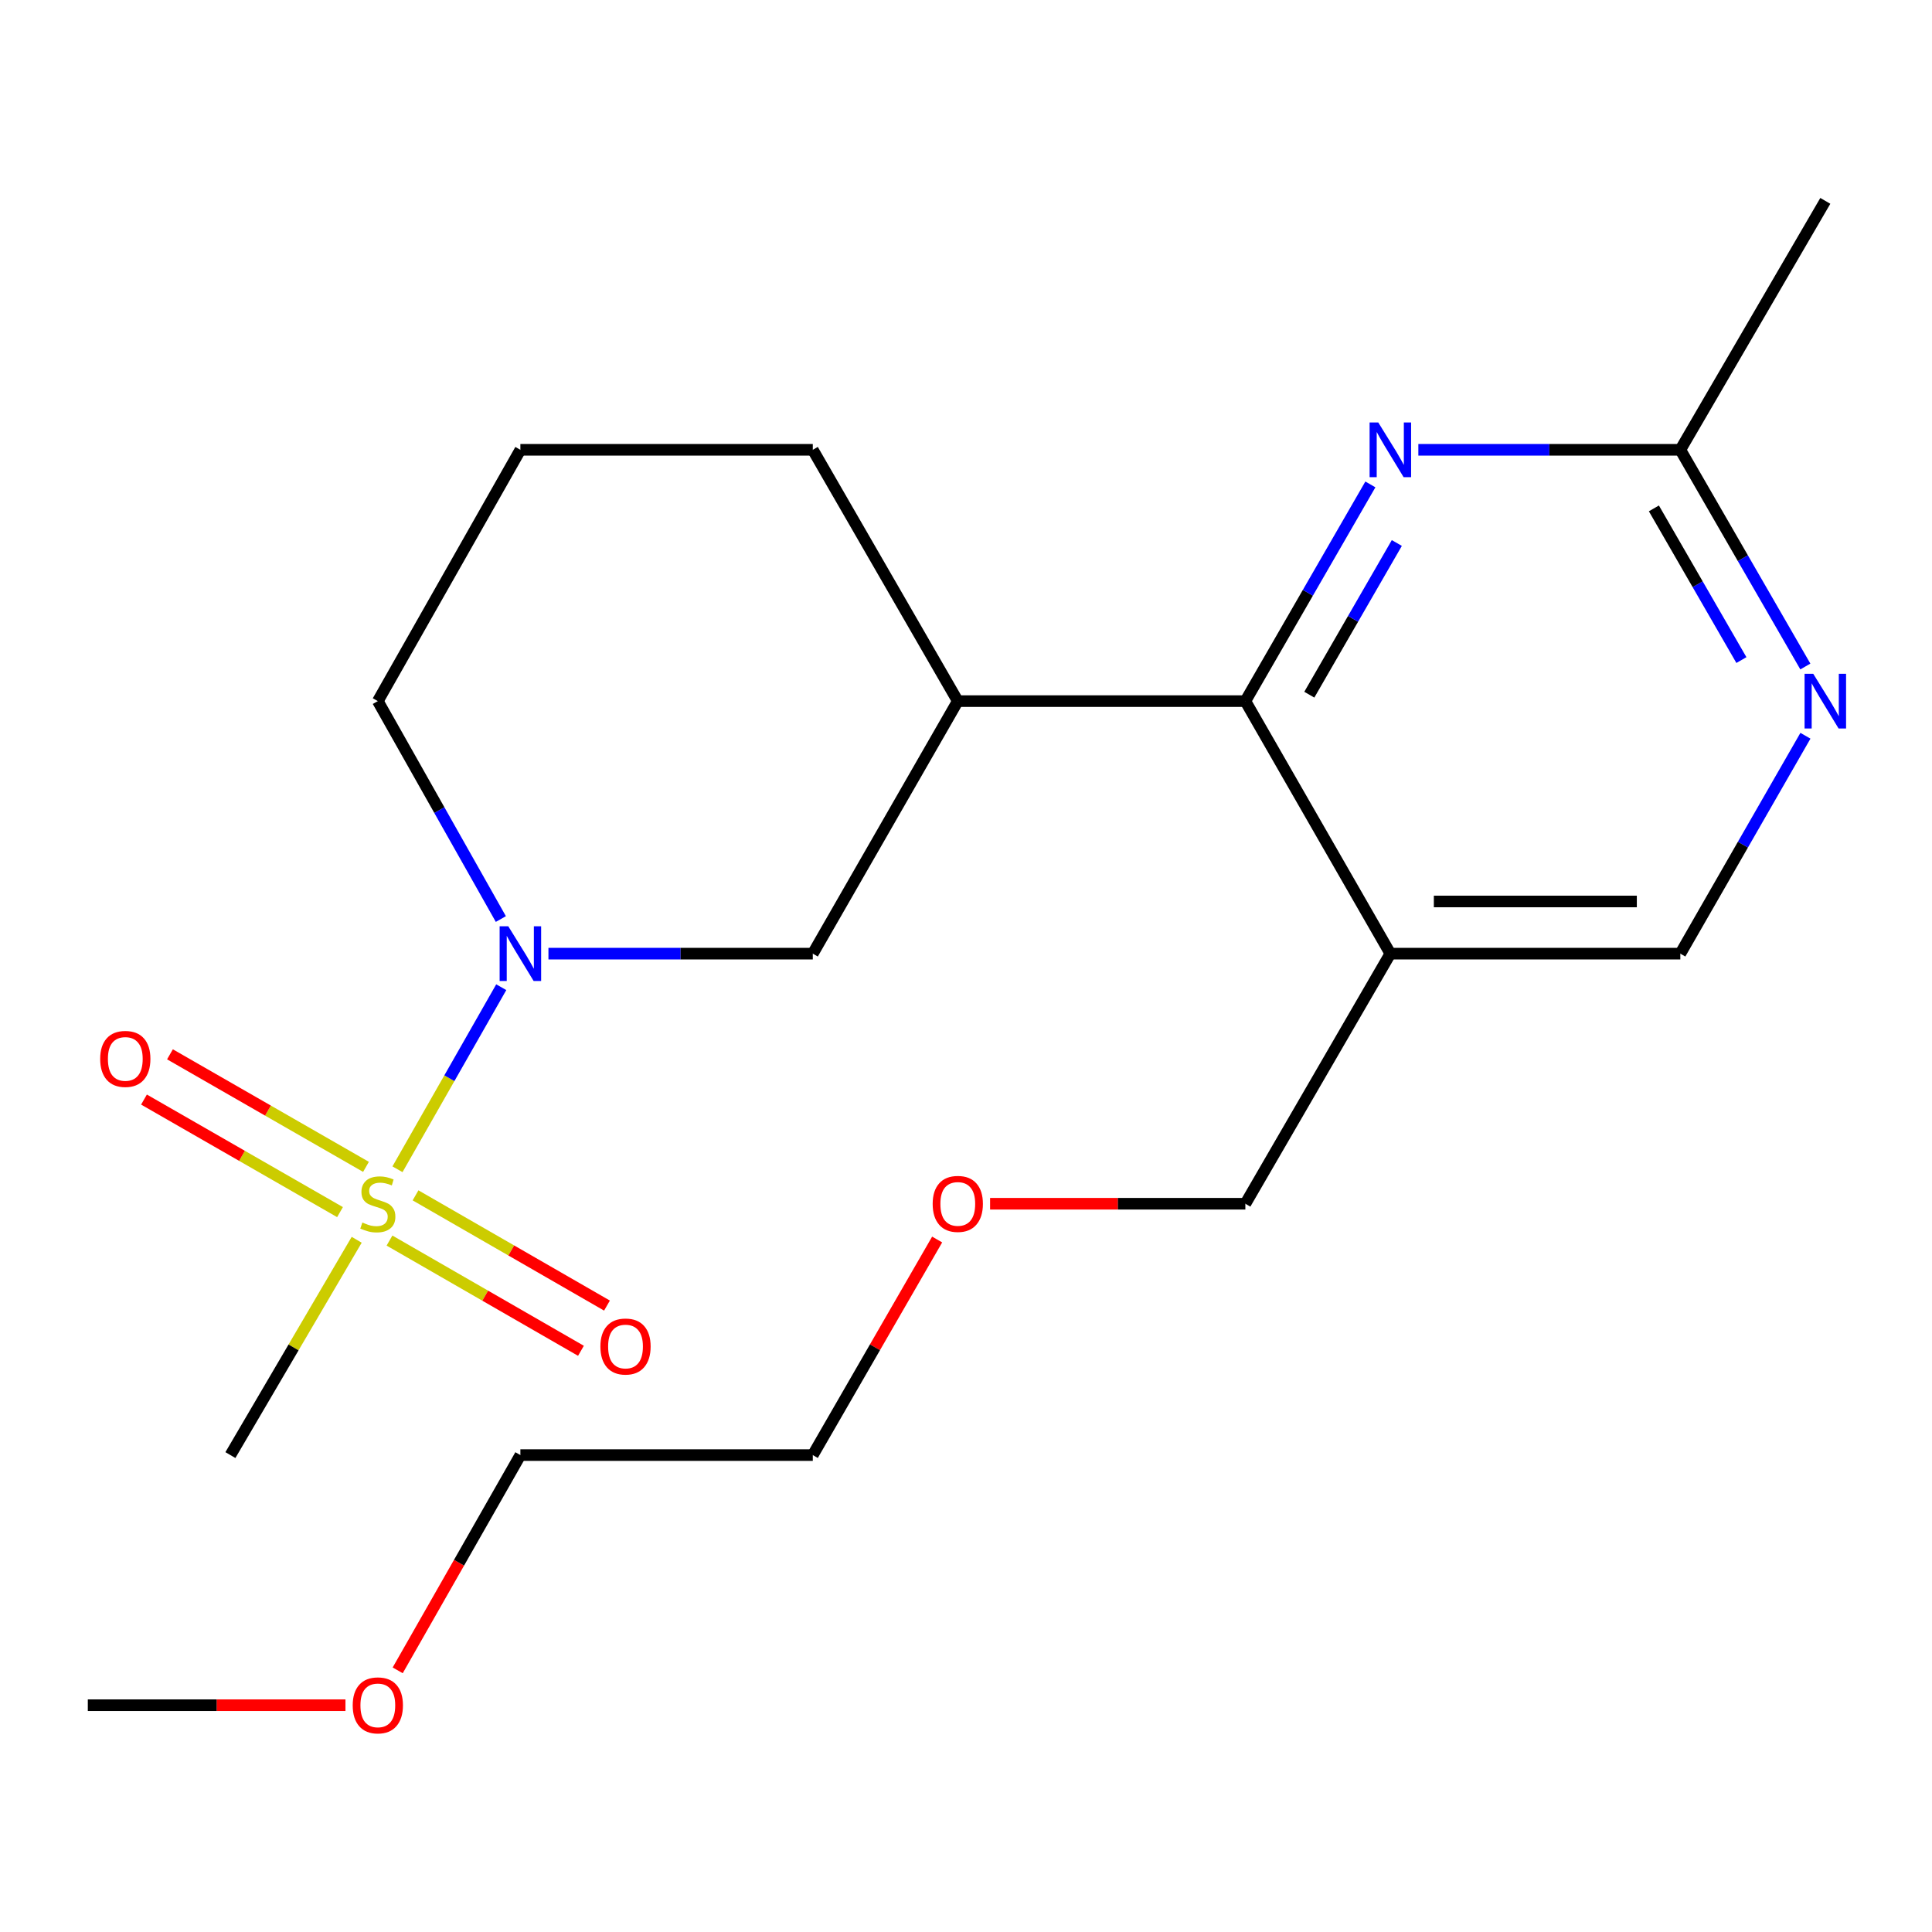 <?xml version='1.0' encoding='iso-8859-1'?>
<svg version='1.1' baseProfile='full'
              xmlns='http://www.w3.org/2000/svg'
                      xmlns:rdkit='http://www.rdkit.org/xml'
                      xmlns:xlink='http://www.w3.org/1999/xlink'
                  xml:space='preserve'
width='1000px' height='1000px' viewBox='0 0 1000 1000'>
<!-- END OF HEADER -->
<rect style='opacity:1.0;fill:#FFFFFF;stroke:none' width='1000' height='1000' x='0' y='0'> </rect>
<path class='bond-0' d='M 205.734,605.21 L 232.591,558.094' style='fill:none;fill-rule:evenodd;stroke:#CCCC00;stroke-width:6px;stroke-linecap:butt;stroke-linejoin:miter;stroke-opacity:1' />
<path class='bond-0' d='M 232.591,558.094 L 259.447,510.978' style='fill:none;fill-rule:evenodd;stroke:#0000FF;stroke-width:6px;stroke-linecap:butt;stroke-linejoin:miter;stroke-opacity:1' />
<path class='bond-8' d='M 201.603,642.115 L 251.151,670.643' style='fill:none;fill-rule:evenodd;stroke:#CCCC00;stroke-width:6px;stroke-linecap:butt;stroke-linejoin:miter;stroke-opacity:1' />
<path class='bond-8' d='M 251.151,670.643 L 300.699,699.171' style='fill:none;fill-rule:evenodd;stroke:#FF0000;stroke-width:6px;stroke-linecap:butt;stroke-linejoin:miter;stroke-opacity:1' />
<path class='bond-8' d='M 215.079,618.711 L 264.626,647.239' style='fill:none;fill-rule:evenodd;stroke:#CCCC00;stroke-width:6px;stroke-linecap:butt;stroke-linejoin:miter;stroke-opacity:1' />
<path class='bond-8' d='M 264.626,647.239 L 314.174,675.767' style='fill:none;fill-rule:evenodd;stroke:#FF0000;stroke-width:6px;stroke-linecap:butt;stroke-linejoin:miter;stroke-opacity:1' />
<path class='bond-9' d='M 189.438,603.968 L 138.706,574.841' style='fill:none;fill-rule:evenodd;stroke:#CCCC00;stroke-width:6px;stroke-linecap:butt;stroke-linejoin:miter;stroke-opacity:1' />
<path class='bond-9' d='M 138.706,574.841 L 87.975,545.713' style='fill:none;fill-rule:evenodd;stroke:#FF0000;stroke-width:6px;stroke-linecap:butt;stroke-linejoin:miter;stroke-opacity:1' />
<path class='bond-9' d='M 175.991,627.389 L 125.26,598.261' style='fill:none;fill-rule:evenodd;stroke:#CCCC00;stroke-width:6px;stroke-linecap:butt;stroke-linejoin:miter;stroke-opacity:1' />
<path class='bond-9' d='M 125.26,598.261 L 74.528,569.134' style='fill:none;fill-rule:evenodd;stroke:#FF0000;stroke-width:6px;stroke-linecap:butt;stroke-linejoin:miter;stroke-opacity:1' />
<path class='bond-11' d='M 184.623,641.706 L 151.939,697.427' style='fill:none;fill-rule:evenodd;stroke:#CCCC00;stroke-width:6px;stroke-linecap:butt;stroke-linejoin:miter;stroke-opacity:1' />
<path class='bond-11' d='M 151.939,697.427 L 119.256,753.149' style='fill:none;fill-rule:evenodd;stroke:#000000;stroke-width:6px;stroke-linecap:butt;stroke-linejoin:miter;stroke-opacity:1' />
<path class='bond-5' d='M 283.873,493.607 L 352.288,493.607' style='fill:none;fill-rule:evenodd;stroke:#0000FF;stroke-width:6px;stroke-linecap:butt;stroke-linejoin:miter;stroke-opacity:1' />
<path class='bond-5' d='M 352.288,493.607 L 420.702,493.607' style='fill:none;fill-rule:evenodd;stroke:#000000;stroke-width:6px;stroke-linecap:butt;stroke-linejoin:miter;stroke-opacity:1' />
<path class='bond-12' d='M 259.237,475.694 L 227.4,419.296' style='fill:none;fill-rule:evenodd;stroke:#0000FF;stroke-width:6px;stroke-linecap:butt;stroke-linejoin:miter;stroke-opacity:1' />
<path class='bond-12' d='M 227.4,419.296 L 195.563,362.898' style='fill:none;fill-rule:evenodd;stroke:#000000;stroke-width:6px;stroke-linecap:butt;stroke-linejoin:miter;stroke-opacity:1' />
<path class='bond-1' d='M 644.597,362.898 L 495.749,362.898' style='fill:none;fill-rule:evenodd;stroke:#000000;stroke-width:6px;stroke-linecap:butt;stroke-linejoin:miter;stroke-opacity:1' />
<path class='bond-2' d='M 644.597,362.898 L 676.952,306.816' style='fill:none;fill-rule:evenodd;stroke:#000000;stroke-width:6px;stroke-linecap:butt;stroke-linejoin:miter;stroke-opacity:1' />
<path class='bond-2' d='M 676.952,306.816 L 709.308,250.734' style='fill:none;fill-rule:evenodd;stroke:#0000FF;stroke-width:6px;stroke-linecap:butt;stroke-linejoin:miter;stroke-opacity:1' />
<path class='bond-2' d='M 677.695,359.569 L 700.344,320.311' style='fill:none;fill-rule:evenodd;stroke:#000000;stroke-width:6px;stroke-linecap:butt;stroke-linejoin:miter;stroke-opacity:1' />
<path class='bond-2' d='M 700.344,320.311 L 722.993,281.054' style='fill:none;fill-rule:evenodd;stroke:#0000FF;stroke-width:6px;stroke-linecap:butt;stroke-linejoin:miter;stroke-opacity:1' />
<path class='bond-4' d='M 644.597,362.898 L 719.643,493.607' style='fill:none;fill-rule:evenodd;stroke:#000000;stroke-width:6px;stroke-linecap:butt;stroke-linejoin:miter;stroke-opacity:1' />
<path class='bond-7' d='M 734.136,232.819 L 801.936,232.819' style='fill:none;fill-rule:evenodd;stroke:#0000FF;stroke-width:6px;stroke-linecap:butt;stroke-linejoin:miter;stroke-opacity:1' />
<path class='bond-7' d='M 801.936,232.819 L 869.736,232.819' style='fill:none;fill-rule:evenodd;stroke:#000000;stroke-width:6px;stroke-linecap:butt;stroke-linejoin:miter;stroke-opacity:1' />
<path class='bond-3' d='M 495.749,362.898 L 420.702,493.607' style='fill:none;fill-rule:evenodd;stroke:#000000;stroke-width:6px;stroke-linecap:butt;stroke-linejoin:miter;stroke-opacity:1' />
<path class='bond-22' d='M 495.749,362.898 L 420.702,232.819' style='fill:none;fill-rule:evenodd;stroke:#000000;stroke-width:6px;stroke-linecap:butt;stroke-linejoin:miter;stroke-opacity:1' />
<path class='bond-10' d='M 719.643,493.607 L 869.736,493.607' style='fill:none;fill-rule:evenodd;stroke:#000000;stroke-width:6px;stroke-linecap:butt;stroke-linejoin:miter;stroke-opacity:1' />
<path class='bond-10' d='M 742.157,466.601 L 847.222,466.601' style='fill:none;fill-rule:evenodd;stroke:#000000;stroke-width:6px;stroke-linecap:butt;stroke-linejoin:miter;stroke-opacity:1' />
<path class='bond-14' d='M 719.643,493.607 L 644.597,623.055' style='fill:none;fill-rule:evenodd;stroke:#000000;stroke-width:6px;stroke-linecap:butt;stroke-linejoin:miter;stroke-opacity:1' />
<path class='bond-6' d='M 934.49,380.826 L 902.113,437.216' style='fill:none;fill-rule:evenodd;stroke:#0000FF;stroke-width:6px;stroke-linecap:butt;stroke-linejoin:miter;stroke-opacity:1' />
<path class='bond-6' d='M 902.113,437.216 L 869.736,493.607' style='fill:none;fill-rule:evenodd;stroke:#000000;stroke-width:6px;stroke-linecap:butt;stroke-linejoin:miter;stroke-opacity:1' />
<path class='bond-23' d='M 934.448,344.984 L 902.092,288.901' style='fill:none;fill-rule:evenodd;stroke:#0000FF;stroke-width:6px;stroke-linecap:butt;stroke-linejoin:miter;stroke-opacity:1' />
<path class='bond-23' d='M 902.092,288.901 L 869.736,232.819' style='fill:none;fill-rule:evenodd;stroke:#000000;stroke-width:6px;stroke-linecap:butt;stroke-linejoin:miter;stroke-opacity:1' />
<path class='bond-23' d='M 901.349,341.655 L 878.7,302.397' style='fill:none;fill-rule:evenodd;stroke:#0000FF;stroke-width:6px;stroke-linecap:butt;stroke-linejoin:miter;stroke-opacity:1' />
<path class='bond-23' d='M 878.7,302.397 L 856.051,263.14' style='fill:none;fill-rule:evenodd;stroke:#000000;stroke-width:6px;stroke-linecap:butt;stroke-linejoin:miter;stroke-opacity:1' />
<path class='bond-18' d='M 869.736,232.819 L 944.783,103.971' style='fill:none;fill-rule:evenodd;stroke:#000000;stroke-width:6px;stroke-linecap:butt;stroke-linejoin:miter;stroke-opacity:1' />
<path class='bond-15' d='M 195.563,362.898 L 269.349,232.819' style='fill:none;fill-rule:evenodd;stroke:#000000;stroke-width:6px;stroke-linecap:butt;stroke-linejoin:miter;stroke-opacity:1' />
<path class='bond-13' d='M 420.702,232.819 L 269.349,232.819' style='fill:none;fill-rule:evenodd;stroke:#000000;stroke-width:6px;stroke-linecap:butt;stroke-linejoin:miter;stroke-opacity:1' />
<path class='bond-16' d='M 644.597,623.055 L 578.533,623.055' style='fill:none;fill-rule:evenodd;stroke:#000000;stroke-width:6px;stroke-linecap:butt;stroke-linejoin:miter;stroke-opacity:1' />
<path class='bond-16' d='M 578.533,623.055 L 512.47,623.055' style='fill:none;fill-rule:evenodd;stroke:#FF0000;stroke-width:6px;stroke-linecap:butt;stroke-linejoin:miter;stroke-opacity:1' />
<path class='bond-20' d='M 485.068,641.57 L 452.885,697.359' style='fill:none;fill-rule:evenodd;stroke:#FF0000;stroke-width:6px;stroke-linecap:butt;stroke-linejoin:miter;stroke-opacity:1' />
<path class='bond-20' d='M 452.885,697.359 L 420.702,753.149' style='fill:none;fill-rule:evenodd;stroke:#000000;stroke-width:6px;stroke-linecap:butt;stroke-linejoin:miter;stroke-opacity:1' />
<path class='bond-17' d='M 205.847,864.567 L 237.598,808.858' style='fill:none;fill-rule:evenodd;stroke:#FF0000;stroke-width:6px;stroke-linecap:butt;stroke-linejoin:miter;stroke-opacity:1' />
<path class='bond-17' d='M 237.598,808.858 L 269.349,753.149' style='fill:none;fill-rule:evenodd;stroke:#000000;stroke-width:6px;stroke-linecap:butt;stroke-linejoin:miter;stroke-opacity:1' />
<path class='bond-21' d='M 178.81,882.613 L 112.132,882.613' style='fill:none;fill-rule:evenodd;stroke:#FF0000;stroke-width:6px;stroke-linecap:butt;stroke-linejoin:miter;stroke-opacity:1' />
<path class='bond-21' d='M 112.132,882.613 L 45.455,882.613' style='fill:none;fill-rule:evenodd;stroke:#000000;stroke-width:6px;stroke-linecap:butt;stroke-linejoin:miter;stroke-opacity:1' />
<path class='bond-19' d='M 269.349,753.149 L 420.702,753.149' style='fill:none;fill-rule:evenodd;stroke:#000000;stroke-width:6px;stroke-linecap:butt;stroke-linejoin:miter;stroke-opacity:1' />
<path  class='atom-0' d='M 187.563 632.775
Q 187.883 632.895, 189.203 633.455
Q 190.523 634.015, 191.963 634.375
Q 193.443 634.695, 194.883 634.695
Q 197.563 634.695, 199.123 633.415
Q 200.683 632.095, 200.683 629.815
Q 200.683 628.255, 199.883 627.295
Q 199.123 626.335, 197.923 625.815
Q 196.723 625.295, 194.723 624.695
Q 192.203 623.935, 190.683 623.215
Q 189.203 622.495, 188.123 620.975
Q 187.083 619.455, 187.083 616.895
Q 187.083 613.335, 189.483 611.135
Q 191.923 608.935, 196.723 608.935
Q 200.003 608.935, 203.723 610.495
L 202.803 613.575
Q 199.403 612.175, 196.843 612.175
Q 194.083 612.175, 192.563 613.335
Q 191.043 614.455, 191.083 616.415
Q 191.083 617.935, 191.843 618.855
Q 192.643 619.775, 193.763 620.295
Q 194.923 620.815, 196.843 621.415
Q 199.403 622.215, 200.923 623.015
Q 202.443 623.815, 203.523 625.455
Q 204.643 627.055, 204.643 629.815
Q 204.643 633.735, 202.003 635.855
Q 199.403 637.935, 195.043 637.935
Q 192.523 637.935, 190.603 637.375
Q 188.723 636.855, 186.483 635.935
L 187.563 632.775
' fill='#CCCC00'/>
<path  class='atom-1' d='M 263.089 479.447
L 272.369 494.447
Q 273.289 495.927, 274.769 498.607
Q 276.249 501.287, 276.329 501.447
L 276.329 479.447
L 280.089 479.447
L 280.089 507.767
L 276.209 507.767
L 266.249 491.367
Q 265.089 489.447, 263.849 487.247
Q 262.649 485.047, 262.289 484.367
L 262.289 507.767
L 258.609 507.767
L 258.609 479.447
L 263.089 479.447
' fill='#0000FF'/>
<path  class='atom-3' d='M 713.383 218.659
L 722.663 233.659
Q 723.583 235.139, 725.063 237.819
Q 726.543 240.499, 726.623 240.659
L 726.623 218.659
L 730.383 218.659
L 730.383 246.979
L 726.503 246.979
L 716.543 230.579
Q 715.383 228.659, 714.143 226.459
Q 712.943 224.259, 712.583 223.579
L 712.583 246.979
L 708.903 246.979
L 708.903 218.659
L 713.383 218.659
' fill='#0000FF'/>
<path  class='atom-7' d='M 938.523 348.738
L 947.803 363.738
Q 948.723 365.218, 950.203 367.898
Q 951.683 370.578, 951.763 370.738
L 951.763 348.738
L 955.523 348.738
L 955.523 377.058
L 951.643 377.058
L 941.683 360.658
Q 940.523 358.738, 939.283 356.538
Q 938.083 354.338, 937.723 353.658
L 937.723 377.058
L 934.043 377.058
L 934.043 348.738
L 938.523 348.738
' fill='#0000FF'/>
<path  class='atom-9' d='M 310.766 696.952
Q 310.766 690.152, 314.126 686.352
Q 317.486 682.552, 323.766 682.552
Q 330.046 682.552, 333.406 686.352
Q 336.766 690.152, 336.766 696.952
Q 336.766 703.832, 333.366 707.752
Q 329.966 711.632, 323.766 711.632
Q 317.526 711.632, 314.126 707.752
Q 310.766 703.872, 310.766 696.952
M 323.766 708.432
Q 328.086 708.432, 330.406 705.552
Q 332.766 702.632, 332.766 696.952
Q 332.766 691.392, 330.406 688.592
Q 328.086 685.752, 323.766 685.752
Q 319.446 685.752, 317.086 688.552
Q 314.766 691.352, 314.766 696.952
Q 314.766 702.672, 317.086 705.552
Q 319.446 708.432, 323.766 708.432
' fill='#FF0000'/>
<path  class='atom-10' d='M 51.854 548.089
Q 51.854 541.289, 55.214 537.489
Q 58.574 533.689, 64.854 533.689
Q 71.134 533.689, 74.494 537.489
Q 77.854 541.289, 77.854 548.089
Q 77.854 554.969, 74.454 558.889
Q 71.054 562.769, 64.854 562.769
Q 58.614 562.769, 55.214 558.889
Q 51.854 555.009, 51.854 548.089
M 64.854 559.569
Q 69.174 559.569, 71.494 556.689
Q 73.854 553.769, 73.854 548.089
Q 73.854 542.529, 71.494 539.729
Q 69.174 536.889, 64.854 536.889
Q 60.534 536.889, 58.174 539.689
Q 55.854 542.489, 55.854 548.089
Q 55.854 553.809, 58.174 556.689
Q 60.534 559.569, 64.854 559.569
' fill='#FF0000'/>
<path  class='atom-17' d='M 482.749 623.135
Q 482.749 616.335, 486.109 612.535
Q 489.469 608.735, 495.749 608.735
Q 502.029 608.735, 505.389 612.535
Q 508.749 616.335, 508.749 623.135
Q 508.749 630.015, 505.349 633.935
Q 501.949 637.815, 495.749 637.815
Q 489.509 637.815, 486.109 633.935
Q 482.749 630.055, 482.749 623.135
M 495.749 634.615
Q 500.069 634.615, 502.389 631.735
Q 504.749 628.815, 504.749 623.135
Q 504.749 617.575, 502.389 614.775
Q 500.069 611.935, 495.749 611.935
Q 491.429 611.935, 489.069 614.735
Q 486.749 617.535, 486.749 623.135
Q 486.749 628.855, 489.069 631.735
Q 491.429 634.615, 495.749 634.615
' fill='#FF0000'/>
<path  class='atom-18' d='M 182.563 882.693
Q 182.563 875.893, 185.923 872.093
Q 189.283 868.293, 195.563 868.293
Q 201.843 868.293, 205.203 872.093
Q 208.563 875.893, 208.563 882.693
Q 208.563 889.573, 205.163 893.493
Q 201.763 897.373, 195.563 897.373
Q 189.323 897.373, 185.923 893.493
Q 182.563 889.613, 182.563 882.693
M 195.563 894.173
Q 199.883 894.173, 202.203 891.293
Q 204.563 888.373, 204.563 882.693
Q 204.563 877.133, 202.203 874.333
Q 199.883 871.493, 195.563 871.493
Q 191.243 871.493, 188.883 874.293
Q 186.563 877.093, 186.563 882.693
Q 186.563 888.413, 188.883 891.293
Q 191.243 894.173, 195.563 894.173
' fill='#FF0000'/>
</svg>
